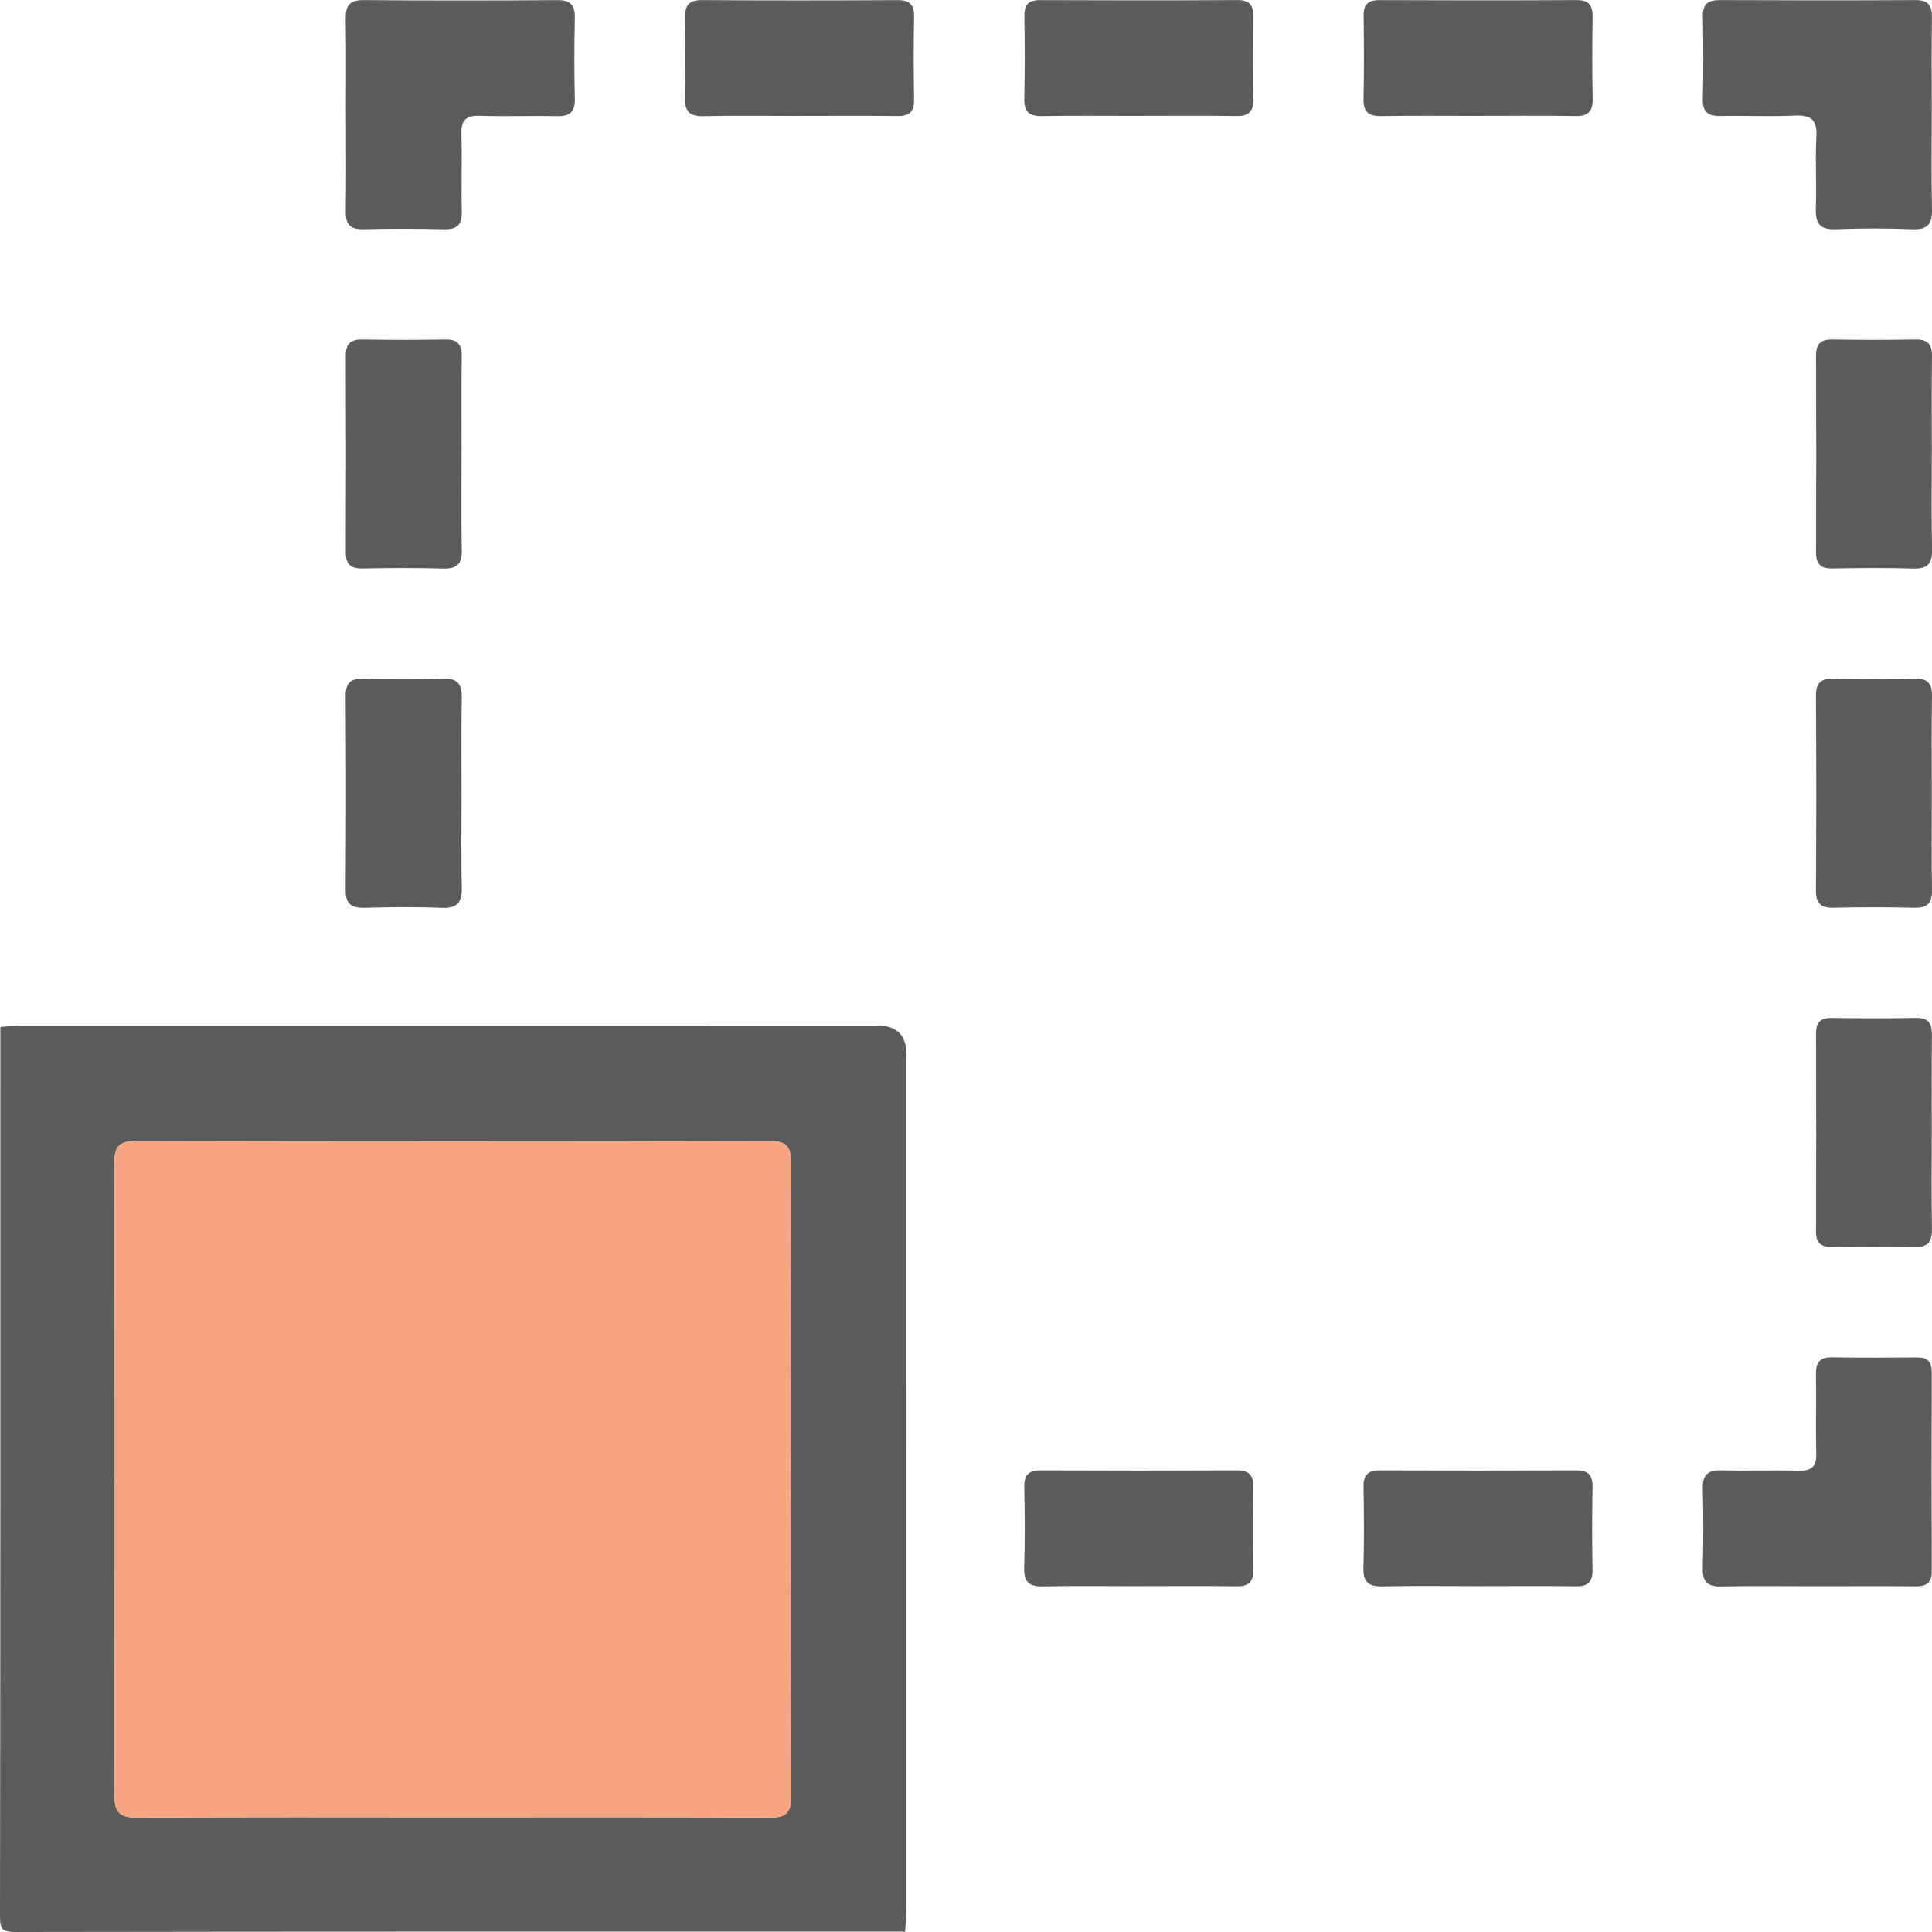 <svg width="512" height="512" viewBox="0 0 512 512" fill="none" xmlns="http://www.w3.org/2000/svg">
<g clip-path="url(#clip0_2215_832)">
<g clip-path="url(#clip1_2215_832)">
<path d="M0.1 272.138C2.082 272.018 4.074 271.798 6.056 271.798C81.57 271.778 157.083 271.778 232.597 271.788C237.662 271.788 240.201 274.327 240.215 279.405C240.215 354.919 240.215 430.433 240.205 505.947C240.205 507.928 239.984 509.92 239.864 511.902C161.277 511.902 82.681 511.872 4.094 512.002C0.671 512.002 0 511.332 0 507.908C0.12 429.322 0.1 350.725 0.1 272.138ZM119.987 481.583C147.964 481.583 175.932 481.503 203.899 481.673C208.203 481.703 209.645 480.542 209.635 476.067C209.495 420.123 209.495 364.178 209.635 308.233C209.645 303.529 208.143 302.368 203.639 302.378C147.864 302.508 92.08 302.508 36.306 302.378C31.801 302.368 30.3 303.529 30.31 308.233C30.46 364.008 30.47 419.792 30.31 475.567C30.3 480.472 31.831 481.713 36.556 481.683C64.363 481.483 92.17 481.583 119.977 481.583H119.987Z" fill="#5B5B5C"/>
<path d="M119.987 481.583C147.964 481.583 175.932 481.503 203.899 481.673C208.203 481.703 209.645 480.542 209.635 476.067C209.495 420.123 209.495 364.178 209.635 308.233C209.645 303.529 208.143 302.368 203.639 302.378C147.864 302.508 92.08 302.508 36.306 302.378C31.801 302.368 30.3 303.529 30.31 308.233C30.46 364.008 30.47 419.792 30.31 475.567C30.3 480.472 31.831 481.713 36.556 481.683C64.363 481.483 92.17 481.583 119.977 481.583H119.987Z" fill="#F7A580"/>
<path d="M91.668 30.113C91.668 21.795 91.768 13.477 91.618 5.159C91.558 1.685 92.429 -0.006 96.333 0.024C113.469 0.174 130.606 0.154 147.743 0.034C151.246 0.014 152.417 1.375 152.337 4.758C152.187 11.905 152.167 19.072 152.337 26.219C152.427 29.763 150.926 30.854 147.583 30.784C140.766 30.634 133.929 30.914 127.123 30.684C123.359 30.564 122.168 31.975 122.278 35.629C122.488 42.445 122.208 49.272 122.378 56.089C122.458 59.532 121.177 60.833 117.724 60.753C110.577 60.583 103.41 60.583 96.263 60.753C92.779 60.833 91.578 59.472 91.628 56.059C91.778 47.41 91.678 38.752 91.678 30.103L91.668 30.113Z" fill="#5B5B5C"/>
<path d="M511.934 29.983C511.934 38.471 511.814 46.96 511.994 55.438C512.074 59.172 511.023 60.903 506.949 60.753C500.132 60.493 493.295 60.473 486.489 60.753C482.175 60.933 481.073 59.101 481.214 55.148C481.444 48.831 481.013 42.485 481.364 36.189C481.614 31.645 479.852 30.433 475.588 30.634C469.112 30.934 462.615 30.614 456.129 30.744C452.896 30.814 451.184 29.933 451.274 26.289C451.455 18.972 451.425 11.645 451.284 4.328C451.224 1.035 452.656 0.004 455.769 0.024C473.076 0.104 490.383 0.114 507.679 0.024C510.983 0.004 512.014 1.425 511.974 4.528C511.864 13.016 511.934 21.505 511.944 29.983H511.934Z" fill="#5B5B5C"/>
<path d="M481.117 420.364C472.799 420.364 464.471 420.244 456.162 420.424C452.479 420.504 451.158 419.143 451.258 415.489C451.448 408.503 451.458 401.506 451.258 394.529C451.148 390.805 452.609 389.564 456.233 389.654C463.049 389.844 469.876 389.564 476.693 389.754C480.166 389.844 481.417 388.593 481.327 385.12C481.147 378.133 481.367 371.146 481.247 364.159C481.197 361.006 482.328 359.645 485.591 359.705C493.079 359.835 500.566 359.795 508.053 359.735C510.776 359.715 511.947 360.836 511.937 363.589C511.887 381.226 511.877 398.863 511.937 416.5C511.947 419.684 510.315 420.404 507.563 420.384C498.744 420.314 489.925 420.364 481.107 420.364H481.117Z" fill="#5B5B5C"/>
<path d="M211.844 30.724C203.365 30.724 194.877 30.604 186.399 30.784C182.685 30.864 181.424 29.443 181.524 25.819C181.714 18.842 181.674 11.845 181.544 4.869C181.484 1.625 182.375 -0.006 186.008 0.024C203.305 0.144 220.602 0.124 237.889 0.034C241.132 0.014 242.293 1.305 242.243 4.468C242.113 11.785 242.113 19.102 242.243 26.42C242.303 29.683 240.932 30.794 237.789 30.754C229.141 30.644 220.492 30.714 211.844 30.714V30.724Z" fill="#5B5B5C"/>
<path d="M301.578 30.714C293.1 30.714 284.612 30.613 276.133 30.764C272.72 30.824 271.369 29.613 271.449 26.129C271.619 18.812 271.569 11.495 271.479 4.178C271.439 1.205 272.62 0.024 275.603 0.034C293.06 0.104 310.527 0.114 327.984 0.024C331.407 0.004 332.198 1.645 332.158 4.638C332.058 11.785 332.008 18.942 332.178 26.089C332.258 29.522 330.987 30.814 327.523 30.754C318.875 30.604 310.227 30.704 301.578 30.704V30.714Z" fill="#5B5B5C"/>
<path d="M391.481 30.714C383.003 30.714 374.514 30.613 366.036 30.764C362.623 30.824 361.271 29.613 361.351 26.129C361.522 18.812 361.472 11.495 361.382 4.178C361.341 1.205 362.523 0.024 365.506 0.034C382.963 0.104 400.43 0.114 417.887 0.024C421.31 0.004 422.101 1.645 422.061 4.638C421.961 11.785 421.911 18.942 422.081 26.089C422.161 29.522 420.89 30.814 417.426 30.754C408.778 30.604 400.129 30.704 391.481 30.704V30.714Z" fill="#5B5B5C"/>
<path d="M122.315 120.29C122.315 128.769 122.195 137.257 122.375 145.735C122.455 149.379 121.174 150.78 117.48 150.68C110.333 150.48 103.176 150.53 96.029 150.66C92.826 150.72 91.615 149.469 91.635 146.266C91.715 128.969 91.715 111.672 91.635 94.385C91.615 91.202 92.786 89.911 96.009 89.971C103.326 90.101 110.644 90.101 117.961 89.971C121.164 89.911 122.405 91.152 122.365 94.365C122.245 103.014 122.325 111.662 122.325 120.31L122.315 120.29Z" fill="#5B5B5C"/>
<path d="M511.946 120.29C511.946 128.769 511.826 137.257 512.006 145.735C512.086 149.379 510.805 150.78 507.112 150.68C499.965 150.48 492.808 150.53 485.661 150.66C482.458 150.72 481.246 149.469 481.266 146.266C481.346 128.969 481.346 111.672 481.266 94.385C481.246 91.202 482.417 89.911 485.641 89.971C492.958 90.101 500.275 90.101 507.592 89.971C510.795 89.911 512.036 91.152 511.996 94.365C511.876 103.014 511.956 111.662 511.956 120.31L511.946 120.29Z" fill="#5B5B5C"/>
<path d="M122.316 210.582C122.316 218.729 122.166 226.887 122.386 235.025C122.496 238.989 121.385 240.781 117.091 240.601C110.284 240.321 103.458 240.401 96.641 240.581C93.098 240.671 91.566 239.59 91.596 235.786C91.736 218.659 91.726 201.533 91.606 184.396C91.586 180.842 93.058 179.781 96.381 179.852C103.358 180.002 110.354 180.082 117.331 179.821C121.415 179.671 122.456 181.403 122.376 185.137C122.196 193.615 122.316 202.093 122.316 210.582Z" fill="#5B5B5C"/>
<path d="M511.947 210.459C511.947 218.938 511.847 227.426 511.997 235.904C512.057 239.347 510.796 240.649 507.342 240.569C500.195 240.409 493.038 240.399 485.891 240.569C482.428 240.649 481.227 239.317 481.247 235.894C481.357 218.767 481.357 201.641 481.247 184.504C481.227 181.071 482.448 179.759 485.901 179.839C493.048 180.01 500.205 180.01 507.352 179.839C510.816 179.759 512.057 181.081 511.997 184.514C511.847 193.162 511.947 201.811 511.947 210.459Z" fill="#5B5B5C"/>
<path d="M511.936 300.299C511.936 308.777 511.846 317.266 511.986 325.744C512.046 329.117 510.905 330.549 507.392 330.469C500.075 330.299 492.758 330.349 485.44 330.439C482.508 330.479 481.246 329.368 481.266 326.345C481.336 308.888 481.326 291.421 481.266 273.963C481.256 271.051 482.297 269.719 485.34 269.769C492.818 269.869 500.305 269.9 507.792 269.759C511.196 269.699 512.016 271.341 511.976 274.364C511.876 283.012 511.946 291.661 511.946 300.309L511.936 300.299Z" fill="#5B5B5C"/>
<path d="M301.811 420.35C293.333 420.35 284.845 420.23 276.367 420.41C272.723 420.491 271.322 419.199 271.432 415.506C271.632 408.359 271.582 401.202 271.452 394.055C271.392 390.852 272.643 389.64 275.846 389.66C293.143 389.74 310.44 389.74 327.727 389.66C330.91 389.64 332.201 390.812 332.141 394.035C332.011 401.352 332.011 408.669 332.141 415.986C332.201 419.189 330.95 420.43 327.747 420.38C319.098 420.26 310.45 420.34 301.801 420.34L301.811 420.35Z" fill="#5B5B5C"/>
<path d="M391.723 420.34C383.245 420.34 374.757 420.22 366.278 420.4C362.635 420.48 361.233 419.199 361.334 415.506C361.534 408.359 361.484 401.202 361.354 394.055C361.294 390.852 362.545 389.64 365.748 389.66C383.045 389.74 400.342 389.74 417.629 389.66C420.812 389.64 422.103 390.812 422.043 394.035C421.913 401.352 421.913 408.669 422.043 415.986C422.103 419.189 420.852 420.43 417.649 420.38C409 420.26 400.352 420.34 391.703 420.34H391.723Z" fill="#5B5B5C"/>
</g>
</g>
<defs>
<clipPath id="clip0_2215_832">
<rect width="512" height="512" fill="white"/>
</clipPath>
<clipPath id="clip1_2215_832">
<rect width="512" height="512" fill="white"/>
</clipPath>
</defs>
</svg>
